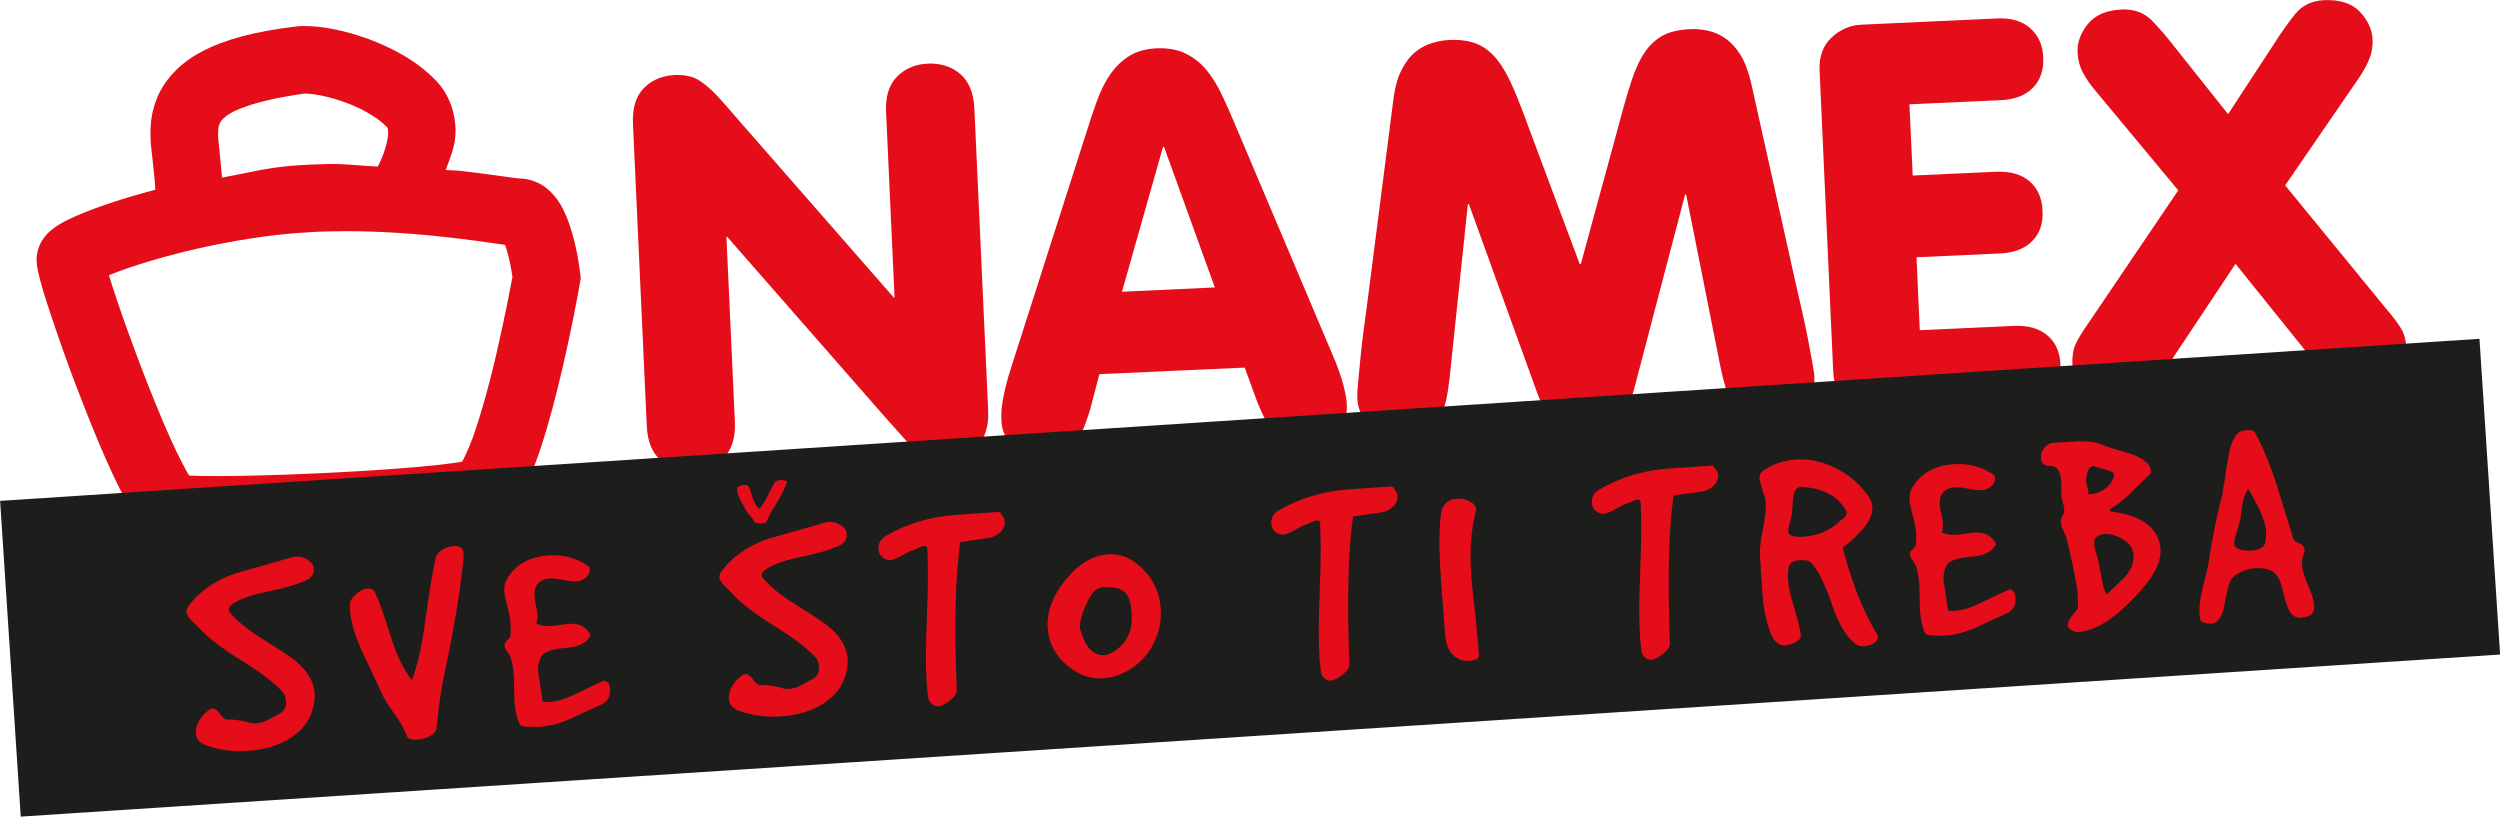 <?xml version="1.0" encoding="UTF-8"?>
<svg id="Layer_2" data-name="Layer 2" xmlns="http://www.w3.org/2000/svg" viewBox="0 0 144.99 47.36">
  <defs>
    <style>
      .cls-1 {
        fill: #e40d19;
      }

      .cls-1, .cls-2 {
        stroke-width: 0px;
      }

      .cls-2 {
        fill: #1d1d1b;
      }
    </style>
  </defs>
  <g id="Layer_1-2" data-name="Layer 1">
    <g>
      <path class="cls-1" d="M56.67,25.88c.47-.48.68-1.17.64-2.08l-.8-17.5c-.04-.91-.32-1.58-.82-2.01-.51-.43-1.13-.63-1.87-.6-.74.03-1.34.29-1.8.76-.47.48-.68,1.17-.63,2.08l.49,10.72h-.05s-9.01-10.3-9.01-10.3c-.45-.53-.83-.96-1.14-1.3-.31-.34-.6-.6-.86-.8-.26-.2-.52-.34-.78-.41-.26-.07-.56-.1-.89-.09-.74.03-1.35.29-1.81.76-.47.48-.67,1.17-.63,2.08l.8,17.5c.04.91.31,1.58.82,2.01.51.43,1.13.63,1.86.6.74-.03,1.34-.29,1.8-.76.46-.48.67-1.17.63-2.08l-.49-10.72h.05s9.01,10.29,9.01,10.29c.45.51.83.94,1.14,1.28.31.35.6.62.86.82.26.2.52.34.78.41.26.07.56.1.89.09.74-.03,1.34-.29,1.81-.77M70.46,16.67l-5.39.25,2.38-8.4h.06s2.95,8.16,2.95,8.16ZM77.5,25.06c.44-.4.64-.92.61-1.55,0-.19-.03-.37-.06-.55-.03-.18-.08-.39-.14-.63-.06-.24-.15-.52-.26-.83-.11-.31-.26-.69-.45-1.12l-5.55-13.11c-.26-.62-.52-1.21-.78-1.76-.26-.55-.56-1.03-.89-1.44-.34-.41-.74-.73-1.21-.96-.47-.23-1.02-.33-1.68-.31-.64.03-1.17.18-1.6.45-.43.27-.8.63-1.1,1.06-.3.44-.55.94-.76,1.51-.21.57-.41,1.18-.61,1.82l-4.34,13.56c-.15.45-.26.84-.34,1.16-.08.32-.14.61-.18.85-.04.25-.07.46-.08.64-.01.18-.01.36,0,.56.03.63.28,1.13.75,1.49.47.36,1.08.52,1.82.49.42-.02.77-.1,1.05-.24.28-.14.51-.33.7-.56.19-.23.35-.5.47-.81.12-.31.24-.65.35-1.02l.54-2.06,8.43-.38.73,2c.14.35.29.68.44.98.15.3.33.56.54.77.21.21.46.38.75.49.29.11.65.16,1.07.14.74-.03,1.33-.25,1.76-.65M105.11,22.77c.09-.3.13-.59.12-.86,0-.19-.05-.48-.12-.87-.07-.39-.16-.84-.25-1.35-.1-.51-.21-1.07-.35-1.65-.13-.59-.26-1.17-.4-1.76l-2.56-11.51c-.16-.67-.37-1.21-.63-1.62-.26-.41-.56-.73-.89-.95-.33-.22-.67-.36-1.02-.43-.35-.07-.69-.1-1-.08-.63.03-1.16.15-1.57.37-.41.22-.77.55-1.07,1-.3.45-.56,1.03-.79,1.75-.23.72-.48,1.59-.75,2.63l-2.15,7.88h-.06s-2.86-7.65-2.86-7.65c-.36-1-.69-1.85-.99-2.55-.3-.7-.61-1.25-.95-1.67-.34-.42-.72-.72-1.16-.9-.43-.18-.96-.26-1.6-.23-.31.01-.65.07-.99.17-.34.1-.67.27-.98.52-.31.25-.57.59-.79,1.02-.23.43-.39.99-.48,1.67l-1.5,11.7c-.08.59-.16,1.19-.24,1.79-.08.6-.14,1.16-.19,1.68-.05.52-.09.98-.13,1.37-.04.39-.05.69-.04.88.01.27.08.56.2.85.12.29.29.55.51.77.22.22.48.4.79.54.3.13.64.19,1.02.18.57-.03,1.03-.14,1.38-.35.35-.21.62-.47.82-.8.2-.33.34-.69.43-1.1.09-.41.15-.83.2-1.28l1.06-10.09h.06s3.96,10.94,3.96,10.94c.29.81.66,1.39,1.09,1.73.44.34,1.05.49,1.83.46.78-.04,1.38-.24,1.78-.62.4-.38.72-.99.93-1.82l2.95-11.25h.06s1.98,9.95,1.98,9.95c.09.44.19.86.31,1.26.12.4.3.75.53,1.06.23.31.52.55.89.72.37.17.84.25,1.41.22.38-.02.72-.11,1-.27.29-.16.53-.36.73-.6.2-.24.35-.51.44-.82M111.34,19.16l-.19-4.24,4.85-.22c.8-.04,1.42-.27,1.86-.72.44-.44.64-1.03.6-1.76-.03-.74-.29-1.31-.76-1.71-.47-.4-1.11-.58-1.92-.55l-4.85.22-.19-4.13,5.3-.24c.8-.04,1.42-.27,1.86-.72.43-.44.64-1.03.6-1.77-.03-.71-.29-1.28-.76-1.69-.47-.41-1.11-.6-1.91-.56l-7.85.36c-.68.03-1.26.28-1.76.75-.5.47-.73,1.11-.69,1.94l.79,17.43c.04.82.32,1.45.86,1.87.54.42,1.14.62,1.82.58l8.04-.37c.8-.04,1.42-.28,1.86-.73.43-.45.64-1.04.6-1.75-.03-.74-.29-1.3-.76-1.7-.47-.4-1.11-.58-1.91-.55l-5.49.25ZM139.57,20.28c-.02-.49-.12-.88-.29-1.18-.17-.3-.48-.71-.93-1.24l-5.82-7.11,4.23-6.16c.28-.4.49-.78.64-1.14.15-.37.22-.77.2-1.18-.03-.57-.28-1.1-.74-1.59-.47-.49-1.16-.71-2.07-.67-.7.03-1.25.29-1.65.77-.4.49-.81,1.06-1.22,1.71l-2.7,4.13-3.07-3.86c-.47-.61-.93-1.14-1.37-1.59-.45-.44-1.02-.65-1.71-.62-.91.04-1.57.32-1.99.85-.42.53-.62,1.08-.59,1.65.02.42.12.81.31,1.16.18.35.43.71.75,1.08l4.78,5.75-5.15,7.61c-.4.57-.67,1.01-.81,1.32-.14.31-.2.71-.18,1.2.03.74.3,1.33.8,1.77.5.44,1.1.65,1.82.62.47-.02.88-.14,1.26-.36.37-.22.77-.64,1.18-1.28l4.4-6.62,4.98,6.19c.47.59.9.98,1.29,1.16.39.18.82.26,1.28.24.72-.03,1.3-.29,1.76-.78.45-.49.67-1.1.63-1.84"/>
      <path class="cls-1" d="M6.32,15.96c.58-.24,1.38-.52,2.31-.8,2.29-.69,5.42-1.39,8.54-1.64.65-.05,1.3-.09,1.95-.1,4.39-.11,8.59.56,10.17.78.03.07.05.15.08.23.17.54.3,1.25.35,1.63-.03.15-.07.36-.12.62-.11.58-.27,1.39-.47,2.31-.39,1.84-.95,4.14-1.53,5.86-.27.85-.61,1.59-.8,1.93-.04,0-.08.01-.12.02-.27.04-.63.09-1.06.14-.85.1-1.96.19-3.17.28-2.44.17-5.33.31-7.71.36-1.61.04-3.03.04-3.77,0-.11-.19-.26-.44-.41-.74-.46-.88-1.02-2.15-1.57-3.51-1.07-2.62-2.15-5.66-2.67-7.36M12.65,7.81c0-.28.02-.46.07-.59.05-.13.1-.24.33-.43.43-.39,1.77-.96,4.57-1.36.01,0,.01,0,.05,0,.34-.02,1.38.14,2.35.51.99.35,1.95.92,2.44,1.45,0,0,.03,0,.05.26.02.37-.18,1.14-.48,1.77-.06.13-.07.13-.13.24-1.01-.04-1.81-.17-2.88-.15-.72.02-1.45.05-2.18.11-1.42.12-2.63.44-3.96.68-.04-.42-.08-.88-.16-1.65-.04-.33-.07-.61-.07-.83M2.12,15.09c.03.53.11.74.21,1.16.1.39.24.84.41,1.37.34,1.05.79,2.37,1.3,3.76,1.04,2.79,2.26,5.84,3.3,7.72.31.55.57,1,.98,1.44.24.23.48.53,1.16.76.44.12.67.13,1.02.16.33.02.72.04,1.16.04.87.02,1.97,0,3.2-.02,3.67-.09,8.42-.35,11.22-.66.96-.12,1.61-.19,2.27-.4,1.05-.4,1.4-1.01,1.76-1.54.34-.55.61-1.16.87-1.83.51-1.33.96-2.92,1.35-4.49.78-3.12,1.3-6.11,1.3-6.13l.05-.28-.03-.28c-.02-.09-.17-1.76-.79-3.29-.23-.52-.47-1.07-1.13-1.64-.36-.3-.95-.59-1.61-.59-.04,0-.1-.01-.18-.02-.18-.02-.44-.06-.76-.1-.64-.09-1.51-.21-2.54-.33-.21-.02-.56-.02-.79-.04.25-.72.58-1.37.57-2.31-.01-.91-.31-2.02-1.13-2.87-1.14-1.18-2.56-1.91-3.93-2.42-1.39-.5-2.66-.76-3.79-.75-.14,0-.28.01-.43.03-2.39.29-4.12.75-5.45,1.46-1.33.69-2.27,1.76-2.66,2.89-.27.74-.32,1.44-.3,2.02.01.48.06.88.1,1.18.13,1.14.16,1.59.18,1.91-2.17.58-3.94,1.19-5.06,1.74-.34.17-.62.32-.95.58-.17.15-.38.31-.63.75-.12.23-.25.57-.25,1.03"/>
      <rect class="cls-2" x=".45" y="24.33" width="144.1" height="18.35" transform="translate(-2.03 4.8) rotate(-3.74)"/>
      <path class="cls-1" d="M11.56,36.44c-.16-.16-.32-.33-.49-.5-.17-.17-.25-.32-.26-.46,0-.1.03-.21.12-.32.58-.83,1.49-1.47,2.73-1.91,1.11-.31,2.22-.63,3.32-.94.07-.02.14-.03.21-.03.22-.01.44.05.66.19.22.14.34.32.35.52.02.37-.22.63-.75.79-.36.16-1.02.34-1.99.54-.83.17-1.46.39-1.9.66-.2.13-.3.26-.29.38,0,.03.01.07.02.1.37.48.99,1.01,1.89,1.57,1.12.7,1.8,1.15,2.03,1.36.65.56.99,1.17,1.04,1.82.01.22,0,.45-.06.7-.16.8-.61,1.43-1.37,1.91-.69.43-1.51.67-2.46.73-.89.06-1.7-.06-2.45-.34-.34-.13-.53-.36-.55-.69-.02-.25.06-.52.23-.79s.39-.48.64-.62c.17-.05.33.03.48.23.17.23.3.36.41.39.25-.02.64.02,1.15.12.19.08.39.11.6.1.22-.01.47-.09.75-.24.23-.13.47-.26.7-.38.2-.17.29-.39.27-.66-.01-.16-.06-.32-.15-.49-.47-.53-1.29-1.16-2.43-1.87-1.15-.71-1.97-1.34-2.45-1.88"/>
      <path class="cls-1" d="M24.28,42.9c-.4.03-.63-.05-.69-.22-.12-.35-.36-.78-.73-1.3-.37-.52-.61-.9-.71-1.15-.38-.8-.75-1.59-1.12-2.39-.44-.95-.69-1.77-.73-2.46,0-.13,0-.26,0-.41.01-.15.14-.32.36-.52s.45-.31.67-.32c.2-.01.34.07.43.25.18.36.49,1.21.91,2.56.35,1.11.76,1.94,1.22,2.5.33-.85.59-2.04.79-3.55.25-1.81.46-3.01.61-3.61.04-.14.16-.27.37-.4.21-.12.43-.19.64-.21.42-.03.62.17.59.59-.16,1.78-.52,4.01-1.09,6.7-.21.97-.37,2.06-.48,3.27-.02.16-.14.31-.35.44-.21.13-.45.2-.71.22"/>
      <path class="cls-1" d="M29.59,35.96c-.01-.17-.07-.45-.17-.82-.11-.37-.16-.65-.17-.82-.02-.3.03-.55.16-.76.5-.83,1.31-1.28,2.42-1.35.83-.05,1.57.14,2.24.58.08.05.13.14.14.25,0,.13-.05.26-.17.39-.12.14-.28.23-.46.27-.21.04-.49.02-.85-.05-.4-.08-.68-.11-.84-.1-.17.01-.33.05-.48.12-.3.16-.44.46-.41.91,0,.1.04.27.08.51s.08.41.09.52c.01.23,0,.42-.07.56.24.11.53.16.89.13.11,0,.28-.03.5-.06.22-.03.38-.05.49-.06.62-.04,1.04.18,1.27.66-.2.43-.66.67-1.37.73-.78.06-1.26.21-1.44.43-.18.23-.26.58-.23,1.06,0-.15.08.39.26,1.63.14.03.29.03.43.02.43-.03.95-.19,1.56-.5.84-.41,1.35-.65,1.53-.71.04-.06.15-.02.32.14.04.11.07.23.07.34.03.43-.15.73-.55.9-.61.27-1.21.55-1.8.83-.69.29-1.31.44-1.88.45-.22,0-.44-.02-.66-.02-.22,0-.35-.08-.4-.24-.14-.34-.22-.75-.25-1.23-.01-.16-.02-.41-.02-.73,0-.33-.01-.58-.02-.75-.03-.41-.09-.77-.19-1.08-.01-.05-.08-.15-.19-.32-.1-.13-.15-.24-.16-.34,0-.08.02-.15.06-.21l.25-.26c.06-.11.06-.45.03-1.04"/>
      <path class="cls-1" d="M42.47,34.43c-.16-.16-.32-.33-.49-.5-.17-.17-.25-.32-.26-.46,0-.1.03-.21.12-.32.58-.83,1.49-1.47,2.73-1.91,1.11-.31,2.22-.63,3.32-.94.07-.02.14-.03.21-.03.22-.01.44.05.66.19.22.14.34.31.35.52.02.37-.22.63-.75.79-.36.16-1.02.34-1.99.55-.83.17-1.46.39-1.9.66-.2.13-.3.26-.29.38,0,.03.01.07.02.1.37.48.99,1.01,1.89,1.57,1.12.7,1.8,1.15,2.03,1.36.65.56.99,1.17,1.04,1.82.01.22,0,.45-.06.7-.16.8-.61,1.43-1.37,1.91-.69.43-1.51.67-2.46.73-.89.06-1.7-.06-2.45-.34-.34-.13-.53-.36-.55-.69-.02-.25.06-.52.23-.79s.39-.48.64-.62c.17-.05.33.03.48.23.17.23.3.36.41.39.25-.02.64.02,1.15.12.19.08.39.11.6.1.22-.01.47-.09.75-.24.23-.13.47-.26.7-.38.2-.17.29-.39.27-.66-.01-.16-.06-.32-.15-.49-.47-.53-1.29-1.16-2.43-1.87-1.15-.71-1.97-1.34-2.45-1.88"/>
      <path class="cls-1" d="M54.37,40.95c-.14,0-.26-.04-.37-.16-.11-.11-.16-.23-.17-.34-.04-.29-.07-.58-.09-.89-.06-.86-.05-2.15.02-3.86.07-1.71.07-2.99.02-3.85,0-.14-.08-.2-.2-.19-.02,0-.24.08-.64.25-.11.03-.32.13-.61.3-.3.17-.52.26-.68.27-.18.01-.34-.04-.48-.17-.14-.12-.21-.28-.22-.46-.02-.33.12-.59.43-.77,1.19-.69,2.5-1.09,3.92-1.21l1.47-.1c.41-.03.8-.05,1.17-.08.03,0,.08.05.15.15.06.1.1.15.11.17.04.08.06.15.07.22.03.4-.22.71-.74.93-.07.02-.68.11-1.84.28-.29,2-.35,4.86-.2,8.58.01.18-.12.38-.4.61-.28.22-.52.34-.71.35"/>
      <path class="cls-1" d="M64.28,32.15c.79-.05,1.51.29,2.16,1.02.54.61.83,1.33.88,2.14.04.63-.07,1.24-.33,1.83-.26.59-.65,1.08-1.15,1.47-.58.44-1.2.68-1.84.73-.6.04-1.14-.1-1.64-.41-1-.63-1.53-1.47-1.6-2.53-.06-.92.29-1.84,1.04-2.77.75-.93,1.58-1.42,2.48-1.48M62.67,36.55c.28,1,.74,1.48,1.36,1.44.14,0,.28-.05.44-.13.85-.46,1.24-1.23,1.16-2.33-.02-.26-.06-.52-.14-.77-.17-.52-.65-.75-1.43-.7-.12,0-.22.03-.33.06-.26.07-.52.43-.79,1.06-.27.64-.36,1.09-.28,1.38"/>
      <path class="cls-1" d="M77.15,39.47c-.14,0-.26-.04-.37-.16-.11-.11-.16-.23-.17-.34-.04-.29-.07-.58-.09-.89-.06-.86-.05-2.15.02-3.86.07-1.71.07-2.99.02-3.85,0-.14-.08-.2-.2-.19-.02,0-.24.08-.64.25-.11.03-.32.13-.61.3-.3.17-.52.26-.68.27-.18.01-.34-.04-.48-.17-.14-.12-.21-.28-.22-.46-.02-.33.12-.59.43-.77,1.19-.69,2.5-1.09,3.92-1.21l1.47-.1c.41-.03.8-.05,1.17-.08.03,0,.08.05.15.15.06.1.1.15.11.17.04.08.06.15.07.22.03.4-.22.71-.74.93-.07.02-.68.11-1.84.27-.29,2-.35,4.86-.21,8.58.01.18-.12.38-.4.6-.28.22-.52.34-.71.35"/>
      <path class="cls-1" d="M83.75,36.05c0-.08-.05-.75-.15-2.02-.06-.8-.1-1.48-.11-2.02-.03-.74,0-1.43.06-2.07.06-.65.39-.99.97-1.02.28-.02.56.06.86.24.15.12.22.25.23.38,0,.03,0,.07-.01.1-.28,1.02-.37,2.24-.28,3.64.03.45.11,1.24.24,2.37.11,1,.18,1.78.21,2.36,0,.18-.19.29-.59.32-.2.01-.37-.02-.53-.09-.38-.16-.63-.47-.75-.92-.06-.19-.11-.62-.15-1.27"/>
      <path class="cls-1" d="M95.74,38.26c-.14,0-.26-.04-.37-.16-.11-.11-.16-.23-.17-.34-.04-.29-.07-.58-.09-.89-.06-.86-.05-2.15.02-3.86.07-1.71.07-2.99.02-3.85,0-.14-.08-.2-.2-.19-.02,0-.24.08-.64.25-.11.03-.32.13-.61.3-.3.17-.52.26-.68.27-.18.01-.34-.04-.48-.17-.14-.12-.21-.28-.22-.46-.02-.33.12-.59.43-.77,1.19-.69,2.5-1.09,3.92-1.21l1.47-.1c.41-.03.8-.05,1.17-.08.03,0,.08.05.15.15.06.1.1.15.11.17.04.08.06.15.07.22.03.4-.22.71-.74.93-.07.02-.68.11-1.84.27-.29,2-.35,4.86-.21,8.58.01.18-.12.38-.4.6-.28.22-.52.34-.71.35"/>
      <path class="cls-1" d="M102.07,32.23c-.02-.35.03-.86.17-1.53.13-.68.19-1.17.17-1.48-.02-.25-.07-.47-.16-.67-.14-.5-.21-.76-.21-.78-.01-.21.06-.36.21-.46.56-.39,1.19-.61,1.9-.66.78-.05,1.55.12,2.32.5.76.38,1.39.92,1.87,1.6.15.21.24.43.25.66.04.66-.53,1.44-1.72,2.35.52,2.03,1.19,3.71,1.99,5.03.04.05.06.11.06.15,0,.14-.07.26-.24.36-.17.1-.35.16-.56.18-.2.01-.35-.02-.47-.11-.56-.4-1.02-1.17-1.4-2.3-.41-1.22-.83-2.04-1.23-2.45-.12-.11-.32-.15-.6-.13-.36.02-.58.12-.66.3-.06.27-.08.56-.06.87.02.37.14.9.36,1.59.22.74.35,1.27.38,1.59.02.16-.1.3-.35.43-.26.13-.51.18-.77.15-.2-.06-.38-.21-.53-.47-.28-.62-.47-1.38-.56-2.3.01.17-.04-.63-.16-2.4M103.92,29.85c-.15.55-.22.87-.21.97.02.24.31.34.88.31.86-.06,1.58-.37,2.16-.95.24-.14.36-.3.35-.47,0-.05-.02-.09-.06-.13-.48-.83-1.34-1.28-2.57-1.34-.26,0-.42.2-.48.62-.02.34-.05.67-.07,1.01"/>
      <path class="cls-1" d="M111.09,30.67c-.01-.17-.07-.45-.17-.82-.1-.37-.16-.65-.17-.82-.02-.3.03-.55.16-.76.5-.83,1.31-1.28,2.42-1.35.83-.05,1.57.14,2.24.58.08.05.13.14.14.25,0,.13-.05.26-.17.39-.12.14-.28.23-.46.27-.21.04-.49.02-.85-.05-.4-.08-.68-.11-.84-.1-.17.01-.33.05-.48.12-.3.16-.44.46-.41.91,0,.1.04.27.09.51.05.23.08.41.09.52.01.23,0,.42-.07.56.24.11.53.16.89.13.11,0,.28-.03.5-.06.22-.03.38-.05.49-.06.62-.04,1.04.18,1.27.66-.2.43-.66.67-1.37.73-.78.06-1.26.21-1.44.43-.18.23-.26.58-.23,1.06-.01-.15.08.39.26,1.63.14.03.28.03.43.02.43-.03.95-.19,1.56-.5.84-.41,1.35-.65,1.53-.71.04-.06.15-.02.32.14.04.11.07.23.07.34.03.43-.16.73-.55.9-.61.27-1.21.55-1.8.83-.69.29-1.31.44-1.88.45-.22,0-.44-.01-.66-.02-.22,0-.35-.08-.4-.24-.14-.34-.22-.75-.25-1.23-.01-.16-.02-.41-.02-.73,0-.33-.01-.58-.02-.75-.03-.41-.09-.77-.19-1.08-.01-.05-.08-.15-.19-.32-.1-.13-.15-.24-.16-.34,0-.08.01-.15.06-.21l.25-.26c.06-.11.06-.45.03-1.04"/>
      <path class="cls-1" d="M119.59,28.97c-.03-.08-.05-.43-.05-1.05-.02-.44-.14-.72-.37-.84-.05-.04-.16-.06-.33-.06s-.29-.05-.36-.14c-.07-.09-.11-.2-.12-.33-.01-.21.06-.4.21-.58.16-.18.3-.27.42-.28,1.13-.07,1.66-.11,1.6-.1.61,0,1.11.08,1.51.27.11.05.55.19,1.33.42.54.15.94.38,1.19.68.12.21.15.38.1.51l-.99.96c-.39.4-.76.71-1.1.94-.03,0-.09.03-.16.09-.07.06-.11.11-.1.15,0,.03.03.06.07.06,1.51.18,2.43.73,2.76,1.66.06.17.09.35.1.53.04.68-.32,1.46-1.1,2.34-1.33,1.52-2.53,2.34-3.6,2.45-.15.02-.29,0-.42-.08-.17-.08-.25-.19-.26-.33,0-.15.09-.34.29-.57.2-.23.3-.37.3-.42,0-.24,0-.49-.01-.74-.03-.52-.24-1.58-.62-3.2-.02-.08-.08-.24-.19-.49-.11-.21-.16-.39-.17-.53-.01-.15.03-.3.13-.44.11-.12.09-.42-.06-.88M120.99,27.78c-.02.09,0,.24.06.43.06.19.08.34.06.45.36.01.68-.09.97-.31.29-.22.46-.47.52-.74,0-.04.01-.06.01-.09,0-.09-.13-.18-.38-.25-.39-.11-.6-.17-.64-.18-.07-.04-.14-.06-.19-.06-.22.01-.36.27-.42.76M121.75,32.82c.05.28.11.57.16.86.07.33.15.6.26.81.65-.62,1.01-.96,1.06-1.02.37-.42.53-.83.51-1.25,0-.09-.02-.18-.05-.27-.06-.26-.27-.5-.63-.7-.36-.21-.7-.3-1.02-.28-.23.02-.4.1-.52.24-.05.1-.07.21-.06.35,0,.14.06.34.14.61.09.32.14.53.16.65"/>
      <path class="cls-1" d="M128.91,28.44c.05-.18.14-.73.27-1.66.1-.65.25-1.15.47-1.5.11-.2.35-.32.72-.34.22-.01.36.05.43.18.43.79.84,1.78,1.23,2.97.32,1.04.64,2.09.97,3.14,0,.08.09.16.25.23.16.07.27.14.32.21.05.07.08.15.09.25,0,.09-.01.16-.06.21-.08.22-.11.45-.09.68.02.26.15.68.39,1.24.23.52.33.93.31,1.24-.03.32-.27.5-.73.53-.25.02-.45-.06-.59-.22-.18-.21-.34-.66-.5-1.37-.13-.59-.35-.97-.66-1.13-.26-.12-.56-.17-.89-.15-.54.04-.99.21-1.35.54-.16.15-.32.66-.47,1.52-.12.75-.38,1.13-.77,1.16-.17.01-.38-.03-.61-.13-.04-.16-.07-.32-.08-.5-.02-.36.03-.81.17-1.36.19-.76.3-1.22.33-1.37.22-1.53.52-2.98.88-4.35M129.96,29.93c-.02.17-.1.46-.22.86-.12.35-.17.6-.16.74,0,.14.07.23.17.28.23.1.5.14.82.12.47-.03.74-.18.8-.45.05-.2.06-.41.05-.63-.02-.38-.15-.81-.38-1.29-.04-.1-.26-.51-.65-1.22-.23.33-.38.86-.43,1.59"/>
      <path class="cls-1" d="M44.01,30.35c-.17-.02-.26-.05-.27-.09-.03-.09-.11-.2-.24-.35-.13-.14-.21-.25-.23-.31-.11-.21-.23-.41-.34-.62-.13-.25-.19-.45-.18-.62,0-.03.01-.06.02-.09.01-.03.07-.07.18-.1.11-.03.2-.05.29-.04.08,0,.14.04.17.08.06.09.14.31.24.65.09.28.21.5.37.66.18-.18.35-.44.51-.78.2-.41.34-.68.44-.81.02-.03.08-.05.17-.07.09-.02.19-.02.28-.01.18.02.25.08.21.17-.16.41-.42.91-.8,1.5-.14.21-.26.46-.37.74-.02.04-.07.06-.17.08-.09.02-.2.02-.31,0"/>
    </g>
  </g>
</svg>